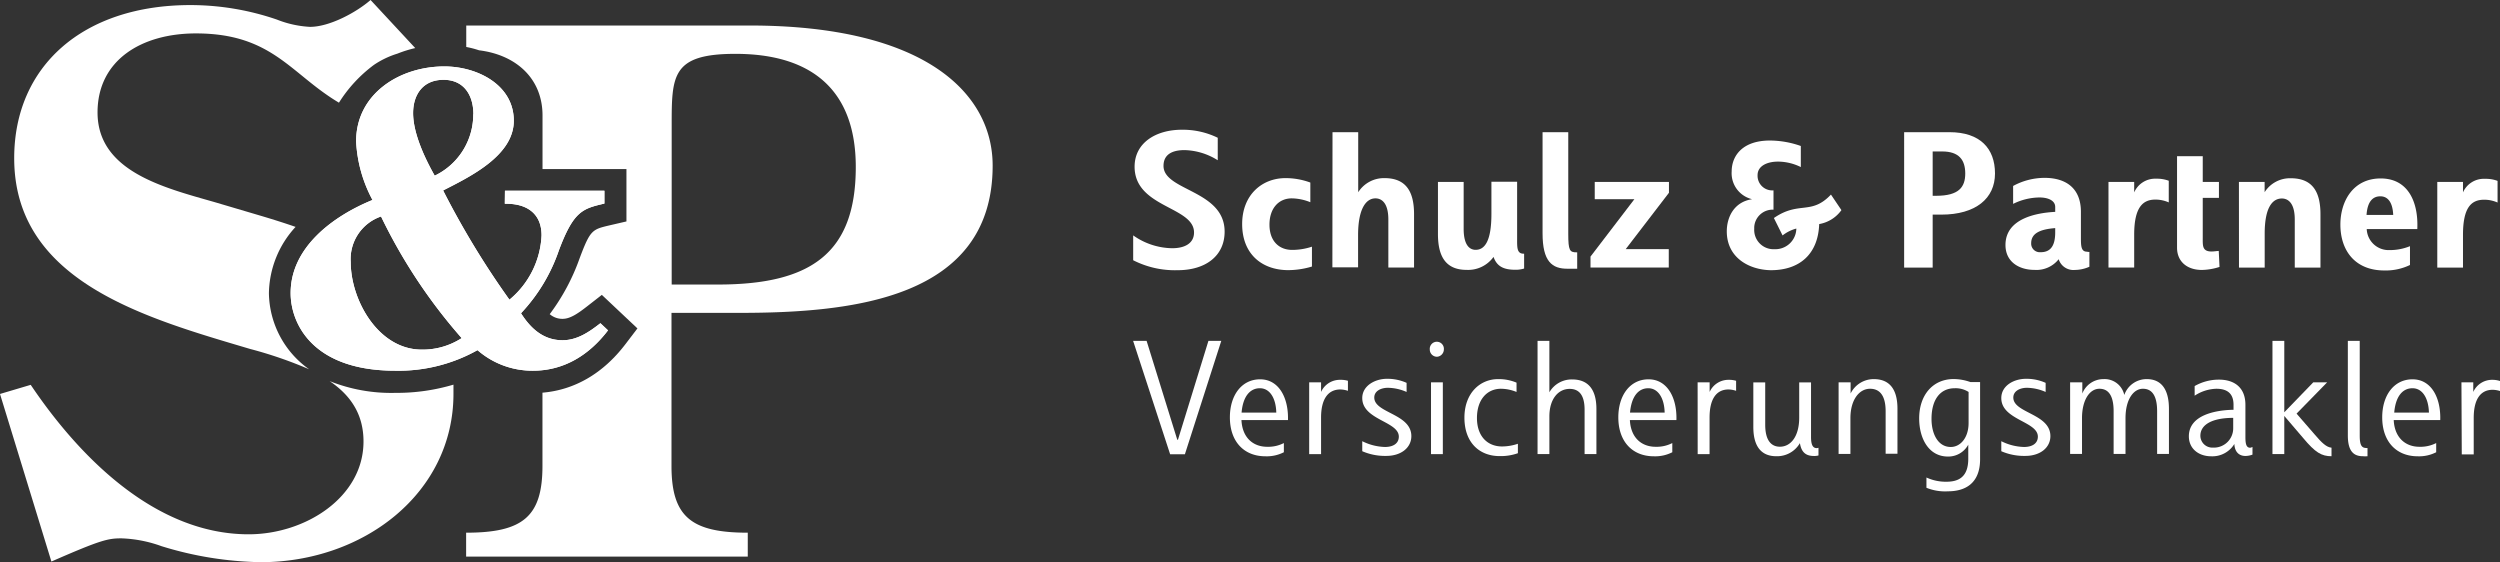 <svg id="Logos" xmlns="http://www.w3.org/2000/svg" viewBox="0 0 389.06 87.51"><rect x="0" y="0" width="389.06" height="87.51" fill="#333333" stroke="none"/><defs><style>.cls-1{fill:#fff;}</style></defs><path class="cls-1" d="M176.35,40.5V36.63a10.74,10.74,0,0,0,6.07,2c2,0,3.4-.79,3.4-2.45,0-4.06-9.25-3.85-9.25-10.24,0-3.68,3.27-5.75,7.36-5.75a12.41,12.41,0,0,1,5.58,1.25v3.5a10.12,10.12,0,0,0-5.17-1.58c-1.85,0-3.27.63-3.27,2.46,0,3.9,9.51,3.75,9.51,10.23,0,3.75-2.93,6-7.31,6A14.32,14.32,0,0,1,176.35,40.5Z"/><path class="cls-1" d="M193.31,34.87c0-4.54,3.09-7.15,6.74-7.15a11.12,11.12,0,0,1,3.87.69v3.06a8,8,0,0,0-2.89-.6c-2,0-3.47,1.51-3.47,4.09s1.51,3.93,3.53,3.93a9.74,9.74,0,0,0,3.08-.5v3.09a13,13,0,0,1-3.77.56C196.33,42,193.31,39.49,193.31,34.87Z"/><path class="cls-1" d="M207.37,20.57h4v9.35a4.74,4.74,0,0,1,4.09-2.2c3.34,0,4.6,2.08,4.6,5.6v8.31h-4V34.17c0-2.89-1.29-3.3-2-3.3-1.58,0-2.71,1.82-2.71,5.73v5h-4Z"/><path class="cls-1" d="M237.19,39.49v2.3a4.36,4.36,0,0,1-1.39.19c-1.82,0-2.86-.54-3.37-2A4.87,4.87,0,0,1,228.25,42c-3.25,0-4.47-2.08-4.47-5.57V28.31h4v7.3c0,2.86,1.17,3.27,1.86,3.27,1.42,0,2.46-1.35,2.46-5.6v-5h4v8.81c0,1.38-.06,2.39,1,2.39Z"/><path class="cls-1" d="M240.06,36.31V20.57h4V36.38c0,2.61.22,2.89,1.29,2.89h.1v2.55H244C241.52,41.85,240.06,40.69,240.06,36.31Z"/><path class="cls-1" d="M259.73,30,253,38.77h6.7v2.86H247.52v-1.7L254.35,31h-6.17V28.31h11.55Z"/><path class="cls-1" d="M268.73,36c0-2.17,1.1-4.57,3.94-5a4.15,4.15,0,0,1-3.18-4.31c0-2.46,1.7-4.82,5.95-4.82a14.58,14.58,0,0,1,4.81.85V26a8.1,8.1,0,0,0-3.55-.85c-1.67,0-3.18.66-3.18,2.11a2.28,2.28,0,0,0,2.19,2.37H276v3a2.87,2.87,0,0,0-3,2.73v.27a3,3,0,0,0,2.84,3.15h.28a3.27,3.27,0,0,0,3.43-3.09v-.12a5.91,5.91,0,0,0-2.14,1.07l-1.35-2.71c3.93-2.71,5.79-.38,8.88-3.65l1.63,2.42a5.38,5.38,0,0,1-3.46,2.17c-.16,4.63-3,7.18-7.52,7.18C272.26,42,268.73,40.15,268.73,36Z"/><path class="cls-1" d="M310.47,27c0,3.88-3,6.4-8.35,6.4h-1.35v8.24h-4.44V20.57h7.05C308.17,20.57,310.47,23.12,310.47,27Zm-4.63,0c0-2.14-1-3.43-3.59-3.43h-1.48v6.9h.57C304.83,30.46,305.84,29.14,305.84,27Z"/><path class="cls-1" d="M325.16,39.21v2.3a5.68,5.68,0,0,1-2.26.5,2.4,2.4,0,0,1-2.52-1.67A4.41,4.41,0,0,1,316.6,42c-2.36,0-4.5-1.23-4.5-3.87,0-4.09,4.72-5,7.74-5.16v-.76c0-1-1.1-1.48-2.45-1.48a9.43,9.43,0,0,0-4.1,1V28.94a10.28,10.28,0,0,1,4.91-1.26c3.12,0,5.64,1.45,5.64,5.29V36.9c0,1.32,0,2.27.94,2.27A1.58,1.58,0,0,0,325.16,39.21Zm-5.32-3.71c-2.36.18-3.74.81-3.74,2.35a1.34,1.34,0,0,0,1.26,1.4h.21c1.36,0,2.27-.76,2.27-3.08Z"/><path class="cls-1" d="M335.56,27.81a5.19,5.19,0,0,1,1.95.32V31.5a5.14,5.14,0,0,0-2.08-.44c-1.95,0-3.3,1.19-3.3,5.47v5.1h-4V28.31h4v1.63A3.56,3.56,0,0,1,335.56,27.81Zm9.85,13.73a9.49,9.49,0,0,1-2.74.47c-2.36,0-3.87-1.35-3.87-3.46V24.31h4v4h2.52v2.48H342.8V37c0,1.23-.09,2.14,1.38,2.14.32,0,.67-.06,1.11-.09Z"/><path class="cls-1" d="M348.43,28.31h4v1.6a4.67,4.67,0,0,1,4.06-2.17c3.37,0,4.63,2.08,4.63,5.6v8.31h-4V34.16c0-2.86-1.29-3.27-2-3.27-1.54,0-2.68,1.51-2.68,5.47v5.29h-4Z"/><path class="cls-1" d="M376.19,35.65h-7.87a3.41,3.41,0,0,0,3.54,3.27h0a8.3,8.3,0,0,0,3.19-.61v2.93a8.66,8.66,0,0,1-4,.85c-4.53,0-6.83-3.08-6.83-7.14,0-3.66,2-7.18,6.27-7.18S376.38,31.43,376.19,35.65Zm-7.9-2.2h4.15c-.09-2.11-.94-2.9-2-2.9s-2,.66-2.15,2.9Z"/><path class="cls-1" d="M379.3,28.31h4v1.63a3.54,3.54,0,0,1,3.43-2.11,5.19,5.19,0,0,1,1.95.32v3.37a5.14,5.14,0,0,0-2.08-.44c-2,0-3.3,1.19-3.3,5.47v5.1h-4Z"/><path class="cls-1" d="M190.06,53.05,184.4,70.69h-2.3l-5.76-17.64h2.1l4.77,15.38h.11l4.74-15.38Z"/><path class="cls-1" d="M200.44,65.37H193.2c.13,2.77,1.84,4.16,4,4.16a5.33,5.33,0,0,0,2.6-.58v1.43a5.85,5.85,0,0,1-2.87.63c-3.32,0-5.53-2.27-5.53-6.06,0-3.45,1.84-5.92,4.71-5.92S200.54,61.84,200.44,65.37Zm-7.22-1.16h5.4c-.05-2.23-1-3.79-2.55-3.79S193.43,61.71,193.22,64.21Z"/><path class="cls-1" d="M203.74,59.5h1.85V61a3.2,3.2,0,0,1,3-1.89,3.9,3.9,0,0,1,1.18.15v1.56a4,4,0,0,0-1.18-.21c-1.93,0-3,1.52-3,4.37v5.69h-1.85Z"/><path class="cls-1" d="M212,70.22V68.66a8.35,8.35,0,0,0,3.53.9c1.29,0,2.16-.55,2.16-1.61,0-2.39-5.69-2.58-5.69-6,0-1.93,2-3,3.84-3a7.33,7.33,0,0,1,3.06.63V61a7.43,7.43,0,0,0-2.9-.65c-1.1,0-2.13.5-2.13,1.52,0,2.43,5.77,2.5,5.77,6,0,1.79-1.58,3.08-3.9,3.08A8.9,8.9,0,0,1,212,70.22Z"/><path class="cls-1" d="M222.51,54.39a1.1,1.1,0,1,1,2.19,0,1.15,1.15,0,0,1-1.08,1.13A1.12,1.12,0,0,1,222.51,54.39Zm.19,5.11h1.84V70.67H222.7Z"/><path class="cls-1" d="M227.9,65c0-3.79,2.4-6,5.24-6a7.09,7.09,0,0,1,2.87.55V61a6.51,6.51,0,0,0-2.42-.5c-2.16,0-3.74,1.68-3.74,4.55s1.66,4.43,3.9,4.43a7.72,7.72,0,0,0,2.47-.42v1.47a8,8,0,0,1-2.79.45C230.24,71,227.9,68.88,227.9,65Z"/><path class="cls-1" d="M239.28,53.05h1.84v8a4,4,0,0,1,3.55-2c2.37,0,3.77,1.42,3.77,4.61v7H246.6v-6.9c0-2.45-1-3.24-2.32-3.24-1.79,0-3.16,1.58-3.16,4.29v5.85h-1.84Z"/><path class="cls-1" d="M260.89,65.37h-7.24c.13,2.77,1.84,4.16,4,4.16a5.33,5.33,0,0,0,2.6-.58v1.43a5.85,5.85,0,0,1-2.87.63c-3.32,0-5.53-2.27-5.53-6.06,0-3.45,1.84-5.92,4.71-5.92S261,61.84,260.89,65.37Zm-7.22-1.16h5.39c-.05-2.23-1-3.79-2.55-3.79S253.89,61.71,253.67,64.21Z"/><path class="cls-1" d="M264.19,59.5h1.87V61A3.2,3.2,0,0,1,269,59.11a3.9,3.9,0,0,1,1.18.15v1.56a4,4,0,0,0-1.18-.21c-1.92,0-2.95,1.52-2.95,4.37v5.69h-1.85Z"/><path class="cls-1" d="M283,69.69v1.19a2.42,2.42,0,0,1-.71.08c-1.21,0-1.95-.53-2.18-2A4.11,4.11,0,0,1,276.44,71c-2.26,0-3.58-1.42-3.58-4.56V59.51h1.85v6.58c0,2.64,1.08,3.43,2.29,3.43,1.66,0,3-1.56,3-4.53V59.51h1.84V68c0,1.22.27,1.74.9,1.74Z"/><path class="cls-1" d="M286.13,59.5H288v1.74A4,4,0,0,1,291.61,59c2.32,0,3.68,1.42,3.68,4.61v7h-1.84V64c0-2.71-1.13-3.5-2.42-3.5-1.69,0-3.06,1.71-3.06,4.58v5.56h-1.84Z"/><path class="cls-1" d="M299.8,75.91v-1.6a7.16,7.16,0,0,0,3.09.66c1.84,0,3.42-.66,3.42-3.58V69.2a3.53,3.53,0,0,1-3.16,1.85c-3,0-4.48-2.82-4.48-5.93,0-3.66,2.14-6.13,5.37-6.13a8,8,0,0,1,2.61.47h1.5v12c0,3.84-2.39,5-5,5A7.68,7.68,0,0,1,299.8,75.91Zm6.56-10.09V61a3.74,3.74,0,0,0-2.16-.58c-2.24,0-3.61,1.74-3.61,4.77,0,2.32,1,4.37,3,4.37C305.06,69.56,306.36,68.16,306.36,65.82Z"/><path class="cls-1" d="M311.45,70.22V68.66a8.35,8.35,0,0,0,3.53.9c1.29,0,2.16-.55,2.16-1.61,0-2.39-5.69-2.58-5.69-6,0-1.93,1.95-3,3.85-3a7.28,7.28,0,0,1,3.05.63V61a7.43,7.43,0,0,0-2.9-.65c-1.1,0-2.13.5-2.13,1.52,0,2.43,5.77,2.5,5.77,6,0,1.79-1.58,3.08-3.9,3.08A8.9,8.9,0,0,1,311.45,70.22Z"/><path class="cls-1" d="M337.54,63.64v7H335.7V64c0-2.71-1-3.5-2.21-3.5-1.45,0-2.71,1.63-2.71,4.58v5.56h-1.85V64c0-2.71-1-3.5-2.21-3.5-1.5,0-2.71,1.71-2.71,4.58v5.56h-1.85V59.5h1.9v1.74A3.52,3.52,0,0,1,327.35,59a3.13,3.13,0,0,1,3.24,2.47,3.67,3.67,0,0,1,3.5-2.47C336.25,59,337.54,60.45,337.54,63.64Z"/><path class="cls-1" d="M350.54,69.56v1.19a3.34,3.34,0,0,1-1.08.21c-.95,0-1.68-.56-1.74-1.87a4,4,0,0,1-3.6,1.92c-1.93,0-3.48-1.16-3.48-3.11,0-3.34,4.21-4.08,6.95-4.13V63c0-1.79-1-2.5-2.68-2.5a6.44,6.44,0,0,0-3.37,1.08v-1.5a7.61,7.61,0,0,1,3.79-1c2.37,0,4.11,1.21,4.11,3.92v5c0,1.13.15,1.68.76,1.68A2,2,0,0,0,350.54,69.56Zm-3-4.53c-3.18,0-5.11,1-5.11,2.79a1.86,1.86,0,0,0,1.88,1.84l.23,0a3,3,0,0,0,3-3c0-.1,0-.2,0-.3Z"/><path class="cls-1" d="M362.84,69.67V71c-1.56,0-2.53-.58-4.4-2.82l-2.95-3.45v5.93h-1.84V53.05h1.84V64.16L360,59.5h2.16l-4.76,4.87,2.84,3.27C361.31,68.9,362.06,69.61,362.84,69.67Z"/><path class="cls-1" d="M365.38,67.77V53.05h1.85V67.8c0,1.6.36,1.89,1,1.92a.74.74,0,0,0,.21,0V71a4.21,4.21,0,0,1-.71,0C366.36,71,365.38,70.31,365.38,67.77Z"/><path class="cls-1" d="M379.76,65.37h-7.24c.13,2.77,1.85,4.16,4,4.16a5.39,5.39,0,0,0,2.61-.58v1.43a5.85,5.85,0,0,1-2.87.63c-3.32,0-5.53-2.27-5.53-6.06,0-3.45,1.84-5.92,4.72-5.92S379.87,61.84,379.76,65.37Zm-7.21-1.16H378c-.06-2.23-1-3.79-2.56-3.79s-2.63,1.29-2.84,3.79Z"/><path class="cls-1" d="M383.06,59.5h1.84V61a3.2,3.2,0,0,1,3-1.89,3.84,3.84,0,0,1,1.21.2v1.56a4,4,0,0,0-1.19-.21c-1.92,0-2.95,1.52-2.95,4.37v5.69h-1.86Z"/><path class="cls-1" d="M54.58,40.78c0,5.92,4.29,13.63,11.06,13.63a11.21,11.21,0,0,0,6.21-1.79A83.72,83.72,0,0,1,59.3,33.69a7,7,0,0,0-4.72,7.09m24-11.1H94.06v2c-3.42.8-4.78,1.17-7.08,7.27a27,27,0,0,1-5.9,9.8c1.49,2.35,3.48,4.2,6.46,4.2,2.3,0,4.16-1.3,5.9-2.65l1.18,1.11c-2.86,3.76-6.77,6.28-11.68,6.28a13,13,0,0,1-8.63-3.2,25.13,25.13,0,0,1-12.8,3.2c-12.86,0-16.28-7.33-16.28-12.08,0-7.15,6.65-12,12.74-14.49A21.43,21.43,0,0,1,55.42,22c0-7.4,6.77-11.66,13.73-11.66,5.09,0,10.81,2.84,10.81,8.45,0,5.42-6.77,8.69-11,10.85a132.49,132.49,0,0,0,10.32,17,13.79,13.79,0,0,0,5-10c0-3.52-2.43-5-5.72-4.93Zm-4.91-11.9c0-2.9-1.42-5.36-4.65-5.36s-4.73,2.34-4.73,5.18c0,3.14,1.81,7,3.36,9.74a10.56,10.56,0,0,0,6-9.56"/><path class="cls-1" d="M61.54,61.14A25.8,25.8,0,0,1,51.3,59.31c3.11,2.11,5.27,5,5.27,9.39,0,8.7-9.06,14.45-17.88,14.45C23.88,83.15,12,70.62,4.78,59.89L0,61.31,8,87.39c7.71-3.38,8.82-3.61,10.9-3.61A20.18,20.18,0,0,1,25.14,85a55,55,0,0,0,15.43,2.49c16,0,30-10.73,30-26.2V59.86A31,31,0,0,1,61.54,61.14Z"/><path class="cls-1" d="M38.94,54.31a64.48,64.48,0,0,1,9.17,3.16,14.76,14.76,0,0,1-6.26-11.84A15.55,15.55,0,0,1,46,35.31c-1.7-.59-3.44-1.14-5.18-1.66L33.55,31.5c-7.84-2.26-18.37-4.74-18.37-14C15.18,9.37,22,5.2,30.49,5.2c11.9,0,14.74,6.32,22.26,10.78a21.63,21.63,0,0,1,5.44-5.88,13.65,13.65,0,0,1,3.65-1.75,19.07,19.07,0,0,1,2.78-.87L57.67,0c-2.21,1.92-6.37,4.18-9.43,4.18A16.23,16.23,0,0,1,43.1,3.05,41.44,41.44,0,0,0,29.63.79C12.94.79,2.21,10.28,2.21,24.62,2.21,43.83,22.65,49.48,38.94,54.31Z"/><path class="cls-1" d="M54.58,40.78c0,5.92,4.29,13.63,11.06,13.63a11.21,11.21,0,0,0,6.21-1.79A83.72,83.72,0,0,1,59.3,33.69a7,7,0,0,0-4.72,7.09m24-11.1H94.06v2c-3.42.8-4.78,1.17-7.08,7.27a27,27,0,0,1-5.9,9.8c1.49,2.35,3.48,4.2,6.46,4.2,2.3,0,4.16-1.3,5.9-2.65l1.18,1.11c-2.86,3.76-6.77,6.28-11.68,6.28a13,13,0,0,1-8.63-3.2,25.13,25.13,0,0,1-12.8,3.2c-12.86,0-16.28-7.33-16.28-12.08,0-7.15,6.65-12,12.74-14.49A21.43,21.43,0,0,1,55.42,22c0-7.4,6.77-11.66,13.73-11.66,5.09,0,10.81,2.84,10.81,8.45,0,5.42-6.77,8.69-11,10.85a132.49,132.49,0,0,0,10.32,17,13.79,13.79,0,0,0,5-10c0-3.52-2.43-5-5.72-4.93Zm-4.91-11.9c0-2.9-1.42-5.36-4.65-5.36s-4.73,2.34-4.73,5.18c0,3.14,1.81,7,3.36,9.74a10.56,10.56,0,0,0,6-9.56"/><path class="cls-1" d="M115.06,48.69c17.51,0,39.42-2.15,39.42-22.92,0-11.18-10.41-21.8-37.83-21.8H72.56V7.31a15.06,15.06,0,0,1,2,.52c5.72.7,9.92,4.37,9.87,10.25v8.23H97.49v8.15l-2.63.61c-2.71.64-3,.71-4.67,5.16a32.59,32.59,0,0,1-4.64,8.66,3,3,0,0,0,2,.73c1.11,0,2.24-.71,3.8-1.93l2.31-1.8,5.54,5.22-1.86,2.44c-3.46,4.55-7.9,7.14-12.92,7.56v11.4c0,7.9-3.06,10.39-11.88,10.39v3.72h43.83V82.9c-8.81,0-11.87-2.49-11.87-10.39V48.69ZM104.53,19.56c0-7.8,0-11.18,9.92-11.18,11.5,0,18.73,5.3,18.73,17.61,0,13.32-6.86,18.29-21.43,18.29h-7.22Z"/></svg>